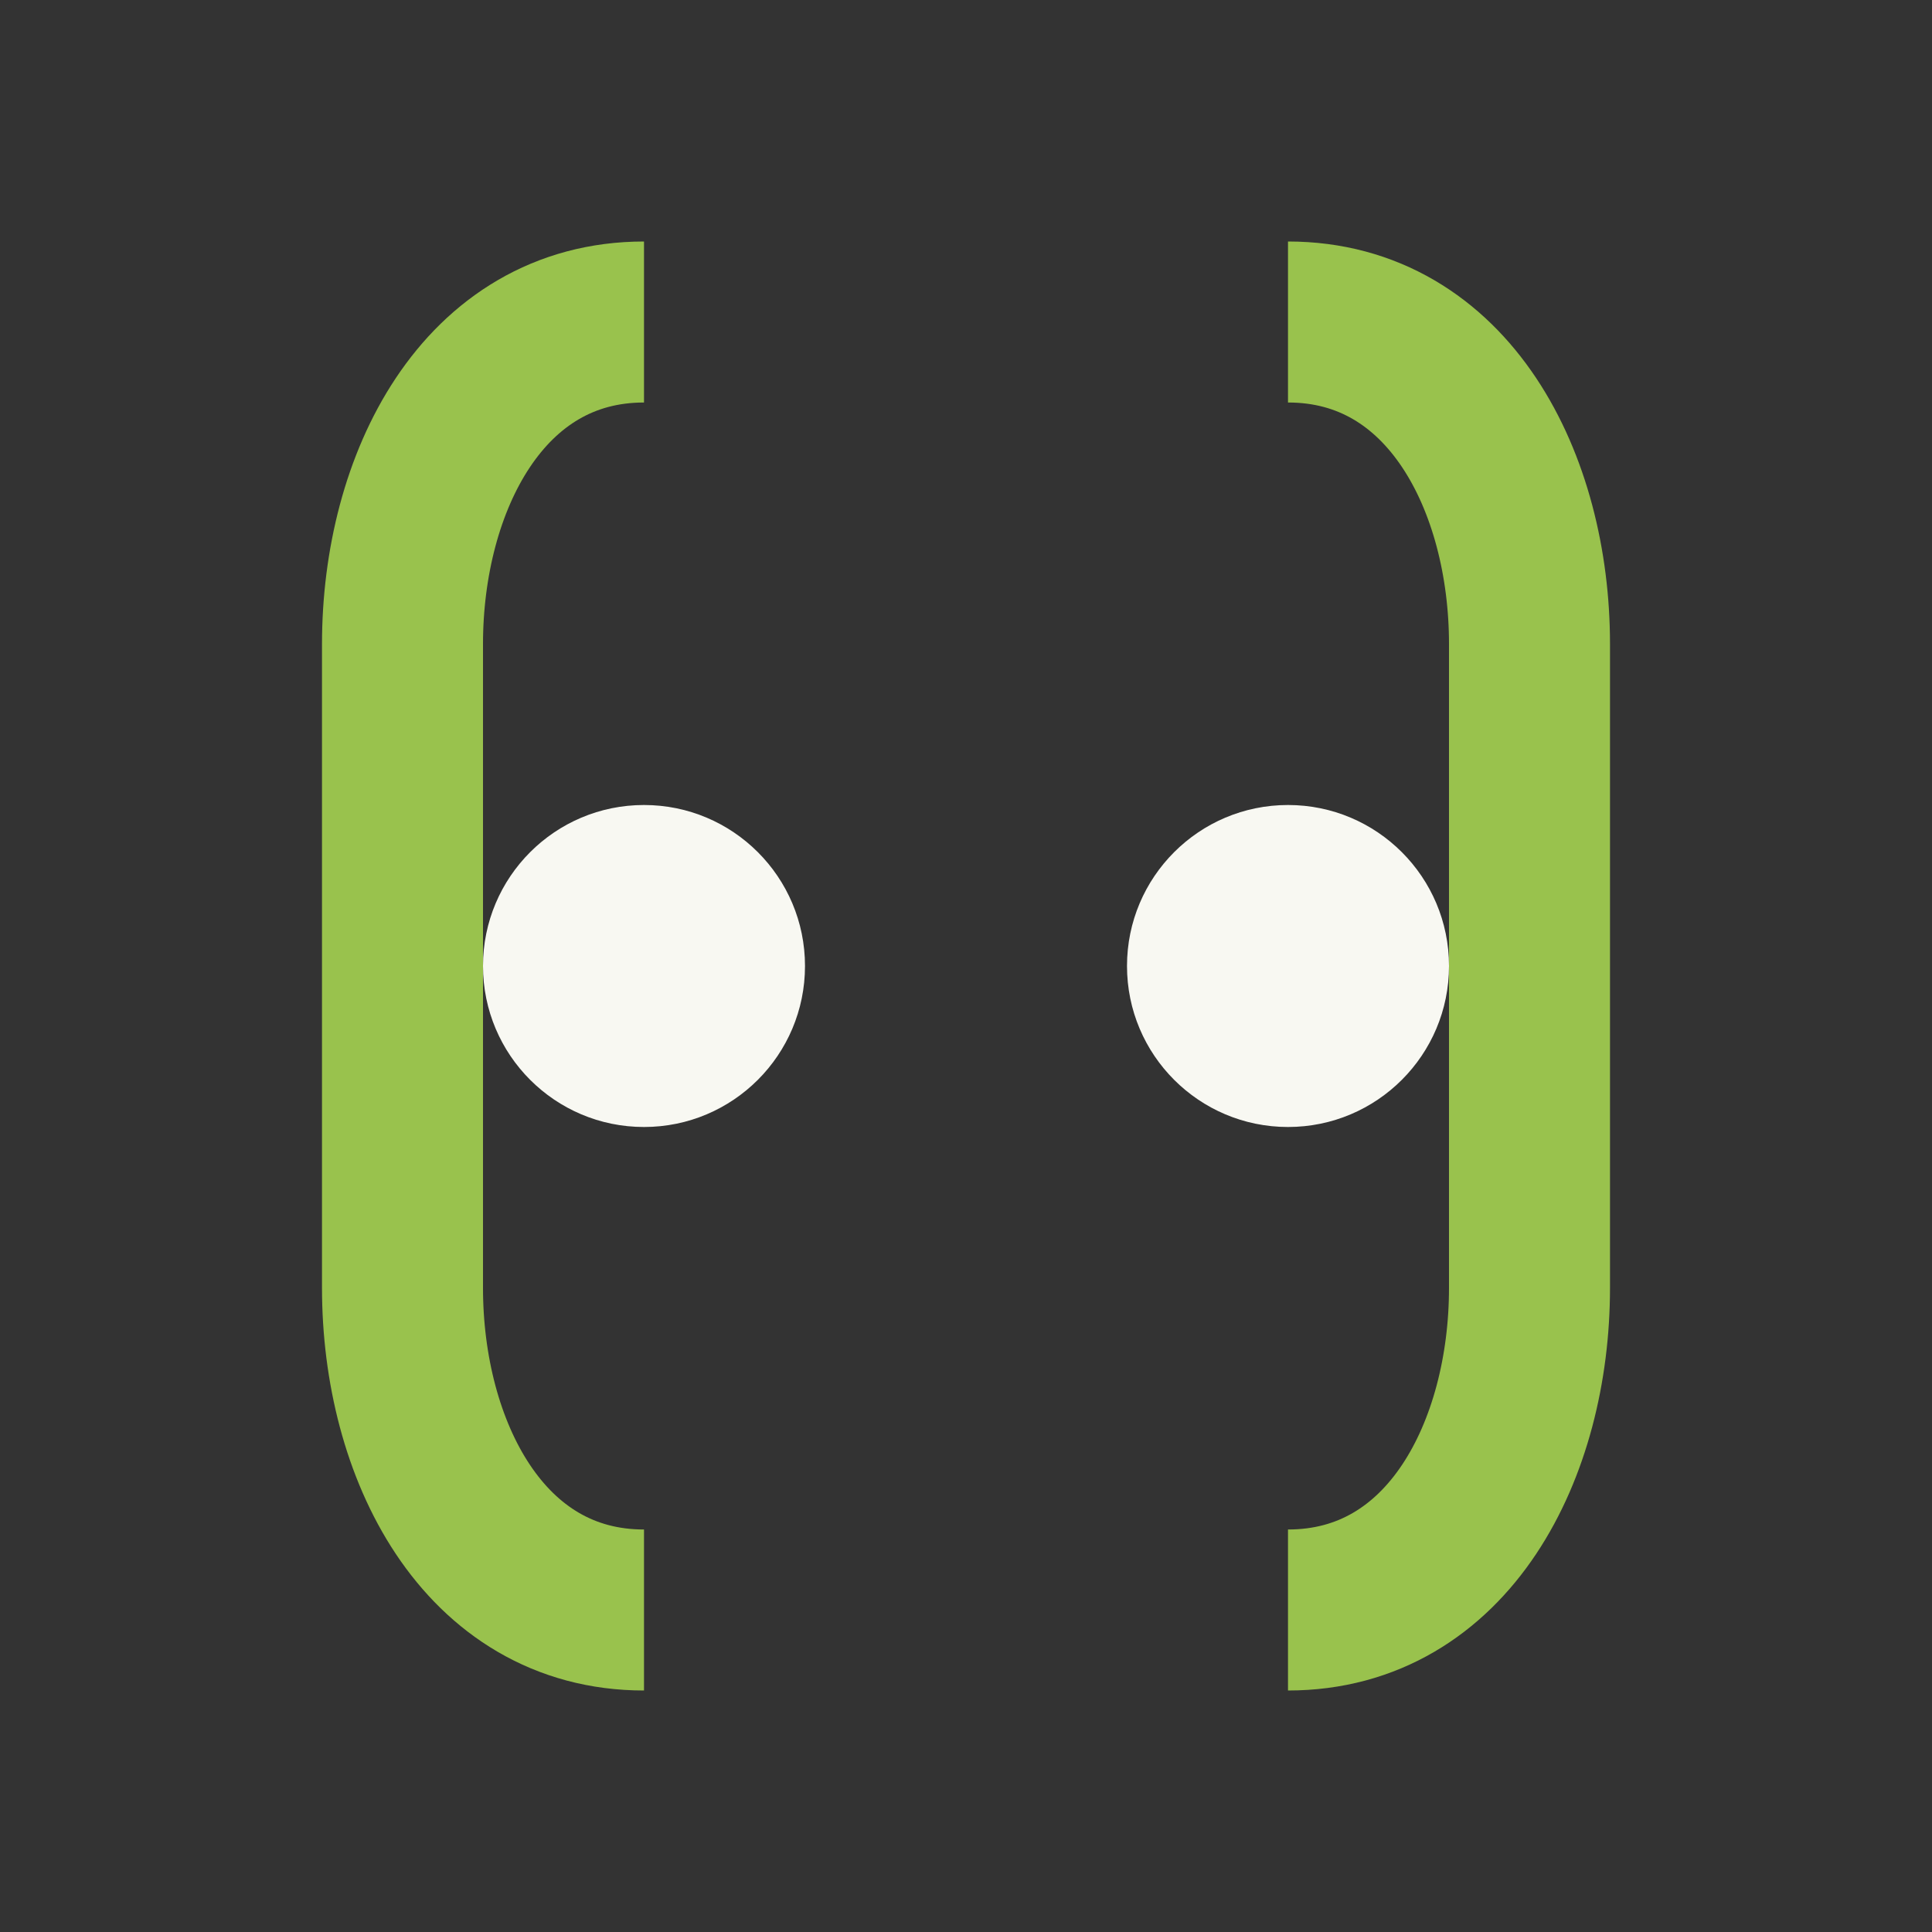 <?xml version="1.0" encoding="UTF-8"?>
<svg xmlns="http://www.w3.org/2000/svg" width="24" height="24" viewBox="0 0 24 24"><rect x="0" y="0" width="24" height="24" fill="#333333" stroke="none"/><path d="M8 4c-2 0-3 2-3 4v8c0 2 1 4 3 4m8 0c2 0 3-2 3-4V8c0-2-1-4-3-4" stroke="#99C24D" stroke-width="2" fill="none"/><circle cx="8" cy="12" r="2" fill="#F8F8F2"/><circle cx="16" cy="12" r="2" fill="#F8F8F2"/></svg>